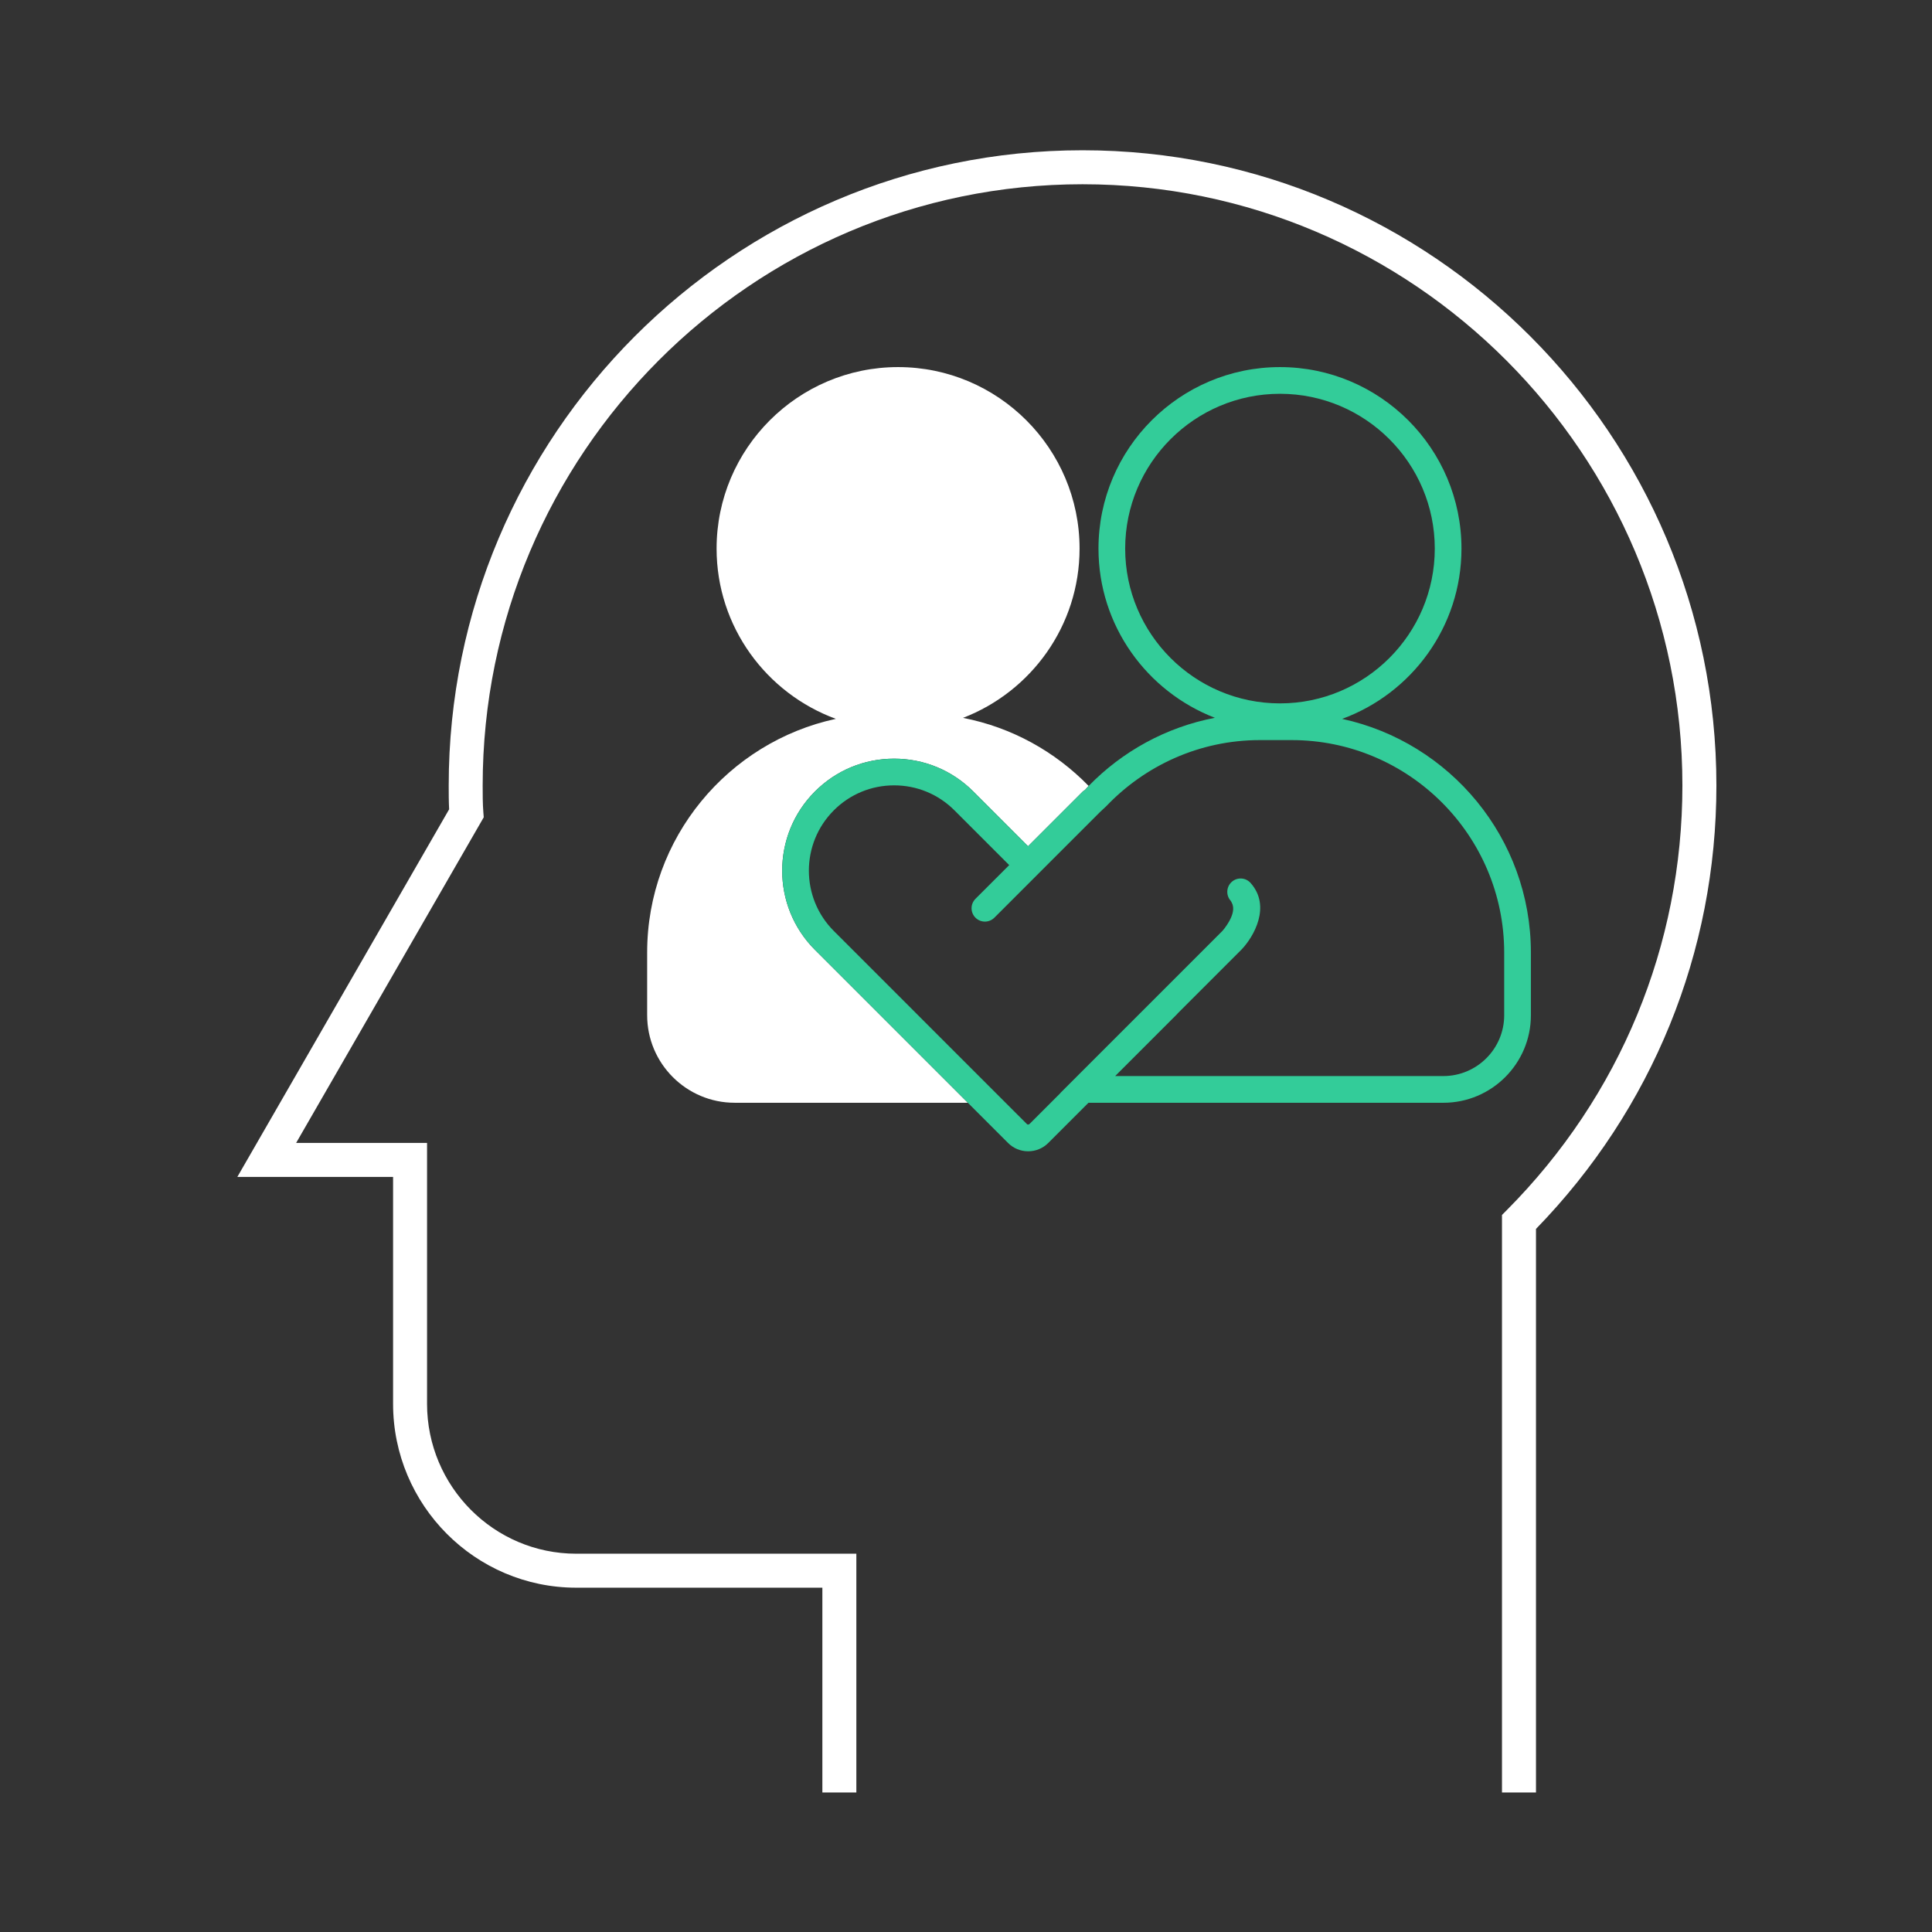 <?xml version="1.0" encoding="UTF-8"?> <svg xmlns="http://www.w3.org/2000/svg" id="Layer_1" version="1.1" viewBox="0 0 180 180"><rect x="0" y="0" width="180" height="180" fill="#333333" stroke="none"/><defs><style> .st0 { fill: #3c9; } .st1 { fill: #fff; } </style></defs><g id="Layer_4"><path class="st1" d="M143.102,167h-3.166v-53.804l.46-.464c10.544-10.611,16.349-24.655,16.349-39.545,0-30.89-25.071-56.021-55.888-56.021s-55.888,25.131-55.888,56.021c0,.857,0,1.667.062,2.47l.038.488-17.48,30.34h12.198v24.305c0,7.7,6.234,13.965,13.897,13.965h26.1v22.245h-3.166v-19.079h-22.933c-9.409,0-17.063-7.685-17.063-17.131v-21.139h-14.51l19.732-34.249c-.039-.753-.039-1.494-.039-2.215,0-32.636,26.491-59.187,59.054-59.187s59.054,26.551,59.054,59.187c0,15.514-5.965,30.157-16.809,41.309v52.503Z"></path></g><g><path class="st1" d="M89.719,66.883c6.342-2.44,10.862-8.581,10.862-15.773,0-9.323-7.585-16.909-16.908-16.909s-16.91,7.586-16.91,16.909c0,7.285,4.64,13.49,11.112,15.864-10.034,2.163-17.581,11.096-17.581,21.767v5.846c0,4.496,3.657,8.155,8.154,8.155h21.723l-1.244-1.244-1.243-1.243-11.759-11.76c-4.068-4.068-4.068-10.688,0-14.756,1.97-1.971,4.59-3.057,7.378-3.057s5.407,1.086,7.378,3.057l5.101,5.102,3.873-3.873.886-.886.357-.357c.053-.053.121-.079.181-.121.117-.125.226-.257.346-.38-3.11-3.196-7.162-5.462-11.709-6.342"></path><path class="st0" d="M125.043,66.977c6.476-2.372,11.119-8.579,11.119-15.866,0-9.324-7.586-16.91-16.909-16.91s-16.91,7.586-16.91,16.91c0,7.184,4.512,13.32,10.845,15.765-4.567.875-8.639,3.143-11.76,6.349-.12.123-.229.255-.346.38-.06.042-.128.067-.182.121l-.357.357-.887.887-3.873,3.872-5.101-5.102c-1.971-1.97-4.591-3.056-7.378-3.056s-5.409,1.086-7.378,3.056c-4.068,4.068-4.068,10.689,0,14.757l11.759,11.759,1.243,1.243,1.244,1.244,3.744,3.743c.5.502,1.167.777,1.875.777h.003c.708-.001,1.373-.277,1.872-.777l3.744-3.743h33.066c4.497,0,8.154-3.659,8.154-8.156v-5.827c0-10.678-7.548-19.615-17.587-21.783M104.83,51.111c0-7.953,6.47-14.423,14.423-14.423s14.422,6.47,14.422,14.423-6.47,14.422-14.422,14.422-14.423-6.47-14.423-14.422M103.896,100.255l1.37-1.37,1.244-1.244,1.244-1.244,1.915-1.915c.011-.011.014-.027.025-.038l5.984-5.985c1.135-1.192,2.771-4.021.838-6.194-.457-.515-1.245-.559-1.756-.103-.512.457-.558,1.243-.102,1.756.052.058.069.127.104.191.566,1.016-.865,2.613-.863,2.613l-5.994,5.995-.15.15-.51.51-.734.734-1.244,1.244-4.899,4.899-1.243,1.243-.314.314c-.01.011-.014.025-.024.037l-.894.894-1.985,1.985s-.116.048-.117.049c-.031,0-.076-.009-.116-.049l-1.986-1.985-1.244-1.244-1.243-1.243-13.517-13.518c-3.099-3.099-3.099-8.141,0-11.24,1.5-1.501,3.496-2.328,5.619-2.328s4.119.827,5.62,2.328l5.101,5.102-3.143,3.142c-.485.486-.485,1.273,0,1.758.243.243.561.364.88.364.318,0,.636-.122.879-.364l.159-.158,3.349-3.349.512-.512c.001-.001.002-.001.002-.002.001,0,.001-.001.001-.001.001-.001.001-.001.001-.001l1.709-1.71,2.898-2.897.894-.894.352-.352c.209-.186.49-.451.544-.506,3.61-3.788,8.69-6.165,14.324-6.165h2.951c10.921,0,19.805,8.885,19.805,19.806v5.827c0,3.126-2.542,5.668-5.667,5.668h-30.579Z"></path></g></svg> 